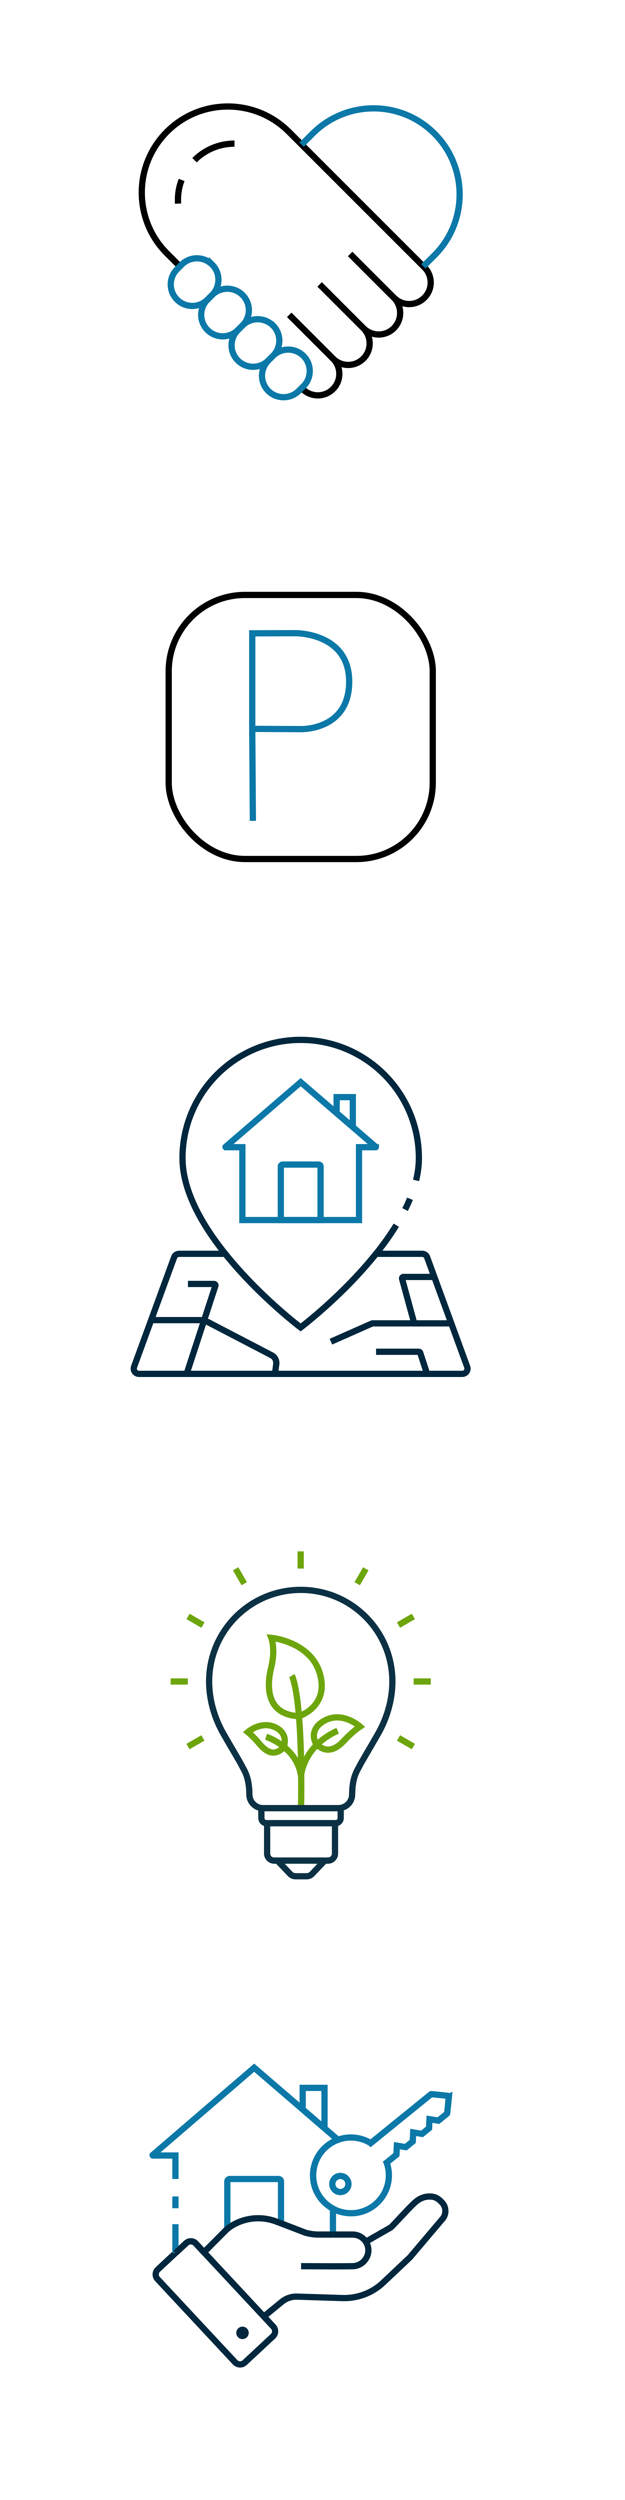 <svg viewBox="0 0 100 400" xmlns="http://www.w3.org/2000/svg" data-name="Capa 1" id="Capa_1">
  <defs>
    <style>
      .cls-1 {
        stroke: #000;
      }

      .cls-1, .cls-2, .cls-3, .cls-4, .cls-5 {
        fill: none;
        stroke-miterlimit: 10;
      }

      .cls-2 {
        stroke: #0d3144;
      }

      .cls-3 {
        stroke: #6da50c;
      }

      .cls-4 {
        stroke: #00273d;
      }

      .cls-5 {
        stroke: #0b78a8;
      }
    </style>
  </defs>
  <g data-name="30" id="_30">
    <path d="M36.37,356.62v-7.58c0-.22.18-.4.4-.4h7.79c.22,0,.4.18.4.4v6.69" class="cls-5"></path>
    <path d="M58.53,358.67c.27.42.41.89.41,1.37s-.13.92-.38,1.32l-.03.04c-.45.73-1.24,1.17-2.09,1.19-2.19.04-6.4.01-8.27,0" class="cls-4"></path>
    <circle r=".5" cy="373.26" cx="38.8" class="cls-4"></circle>
    <circle r="1.29" cy="349.44" cx="54.46" class="cls-5"></circle>
    <path d="M71.82,335.52l-.27,2.58s-.03.09-.07.12l-1.34,1.08-1.42-.23-.07,1.44-1.12.91-1.42-.23-.07,1.44-1.12.91-1.42-.23-.07,1.44-1.56,1.27s.02.04.02.06c.58,1.67.39,3.53-.51,5.05-.02.03-.04.07-.06.1-.35.57-.8,1.08-1.34,1.53-1.97,1.6-4.63,1.76-6.73.62-.67-.37-1.29-.87-1.81-1.5-2.11-2.6-1.71-6.42.89-8.53.22-.18.45-.34.68-.48.03-.02.05-.03.08-.05.31-.18.63-.33.96-.45,1.72-.63,3.64-.45,5.21.49.02.01.04.02.06.04l9.61-7.8s.09-.04.13-.04l2.58.27c.1.01.17.1.16.2h0Z" class="cls-5"></path>
    <path d="M43.68,373.8l-4.53,4.22c-.44.41-1.12.38-1.53-.05l-12.42-13.32c-.41-.44-.38-1.12.05-1.53l2.81-2.62,1.72-1.6c.44-.41,1.12-.38,1.53.05l1.31,1.41.26.27,9.32,10,1.53,1.64c.41.44.38,1.12-.05,1.53Z" class="cls-4"></path>
    <g>
      <path d="M28.07,353.32v-1.89" class="cls-5"></path>
      <path d="M28.07,360.49v-4.62" class="cls-5"></path>
      <path d="M28.07,348.64v-3.76h-3.62s-.06-.05-.03-.07l16.25-13.98,7.76,6.68,3.49,3.01,2.15,1.85c-.33.12-.65.27-.96.45-.03.02-.05.03-.08.05-.23.14-.46.3-.68.48-2.6,2.11-3,5.93-.89,8.53.51.63,1.13,1.14,1.81,1.5v4.14" class="cls-5"></path>
    </g>
    <path d="M53.26,357.53h-2.26c-.72,0-1.44-.1-2.14-.3l-3.9-1.5-.69-.26c-.96-.37-1.96-.55-2.96-.55-.66,0-1.33.08-1.97.24-.71.18-1.39.45-2.03.82-.35.2-.67.42-.93.64-.02.02-.04.03-.05.05-.04.03-.08.07-.12.1l-3.57,3.59-1.31-1.41c-.41-.44-1.09-.46-1.53-.05l-1.72,1.6" class="cls-4"></path>
    <path d="M51.92,334.06v6.46l-3.49-3.01v-3.45s0,0,0,0h3.49s0,0,0,0Z" class="cls-5"></path>
    <path d="M53.26,357.53h3.17c.84,0,1.61.42,2.08,1.11h.09l3.76-2.15c.14-.08.27-.18.38-.29l2.5-2.66.23-.24c.8-.8,1.44-1.53,2.55-1.78.23-.05.47-.08.7-.08.89,0,1.39.3,2.01.97.35.38.53.86.53,1.35s-.17.96-.52,1.33l-5.13,6.06s-.07.07-.11.11l-4.19,3.96c-1.75,1.66-4.1,2.54-6.51,2.47l-7.27-.23c-.89-.03-1.76.27-2.44.83l-2.87,2.35" class="cls-4"></path>
  </g>
  <g data-name="10" id="_10">
    <g>
      <path d="M73.98,219.82H22.24c-.59,0-.99-.58-.79-1.13l6.41-17.53c.12-.33.44-.55.79-.55h7.39c5.41,6.76,12.06,11.78,12.06,11.78,0,0,6.65-5.02,12.06-11.78h7.39c.35,0,.67.22.79.55l6.41,17.53c.2.55-.21,1.13-.79,1.13h0Z" class="cls-4"></path>
      <path d="M29.86,219.82l2.81-8.61,1.79-5.48c.05-.15-.06-.3-.22-.3h-4.17" class="cls-4"></path>
      <path d="M69.51,204.31h-4.96c-.15,0-.26.15-.22.29l1.95,7.14h-6.72l-6.61,2.93" class="cls-4"></path>
      <path d="M32.67,211.22l10.79,5.62c.52.27.82.84.74,1.43l-.21,1.55" class="cls-4"></path>
      <path d="M72.23,211.74h-5.96" class="cls-4"></path>
      <path d="M60.17,216.28h6.84c.1,0,.19.06.22.16l1.11,3.39" class="cls-4"></path>
      <path d="M32.67,211.22h-8.49" class="cls-4"></path>
      <path d="M66.57,188.87c.29-1.2.45-2.4.45-3.58,0-10.44-8.47-18.91-18.91-18.91s-18.91,8.47-18.91,18.91c0,4.81,2.65,9.82,5.97,14.2.29.38.58.75.87,1.12,5.41,6.76,12.06,11.78,12.06,11.78,0,0,6.65-5.02,12.06-11.78.3-.37.59-.74.87-1.12.85-1.12,1.65-2.28,2.38-3.46M64.81,193.53c.29-.57.55-1.15.79-1.73" class="cls-4"></path>
    </g>
    <path d="M60.12,183.55h-2.68v11.66h-18.66v-11.66h-2.68s-.04-.04-.02-.05l12.03-10.35,5.75,4.95,2.59,2.23,3.69,3.18s0,.05-.02.05h0Z" class="cls-5"></path>
    <path d="M51.29,186.63v8.58h-6.36v-8.58c0-.16.13-.3.3-.3h5.77c.16,0,.3.13.3.3Z" class="cls-5"></path>
    <path d="M56.45,175.54v4.78l-2.59-2.23v-2.55s0,0,0,0h2.58s0,0,0,0h0Z" class="cls-5"></path>
  </g>
  <g>
    <path d="M28.49,32.58c-.02-.4-.02-.81,0-1.21.06-.88.25-1.74.57-2.58" class="cls-1"></path>
    <path d="M31.12,25.63c1.77-1.77,4.08-2.65,6.4-2.65" class="cls-1"></path>
    <path d="M56.02,40.64l7,7c1.34,1.34,1.34,3.52,0,4.87s-3.52,1.34-4.87,0l-7-7" class="cls-1"></path>
    <path d="M46.28,50.38l6.85,6.85.15.15c.67.67,1.55,1.01,2.43,1.01s1.76-.34,2.43-1.01c1.34-1.34,1.34-3.52,0-4.87l-.15-.15-6.85-6.85" class="cls-1"></path>
    <path d="M46.28,50.38l6.85,6.85.15.15c1.35,1.35,1.35,3.53,0,4.87-.67.67-1.55,1.01-2.43,1.01s-1.76-.34-2.43-1.01l-.15-.15" class="cls-1"></path>
    <path d="M28.79,42.62l-2.07-2.07c-5.38-5.38-5.38-14.1,0-19.48,2.69-2.69,6.21-4.03,9.74-4.03,3.53,0,7.05,1.35,9.74,4.03l2.07,2.07,19.48,19.48.15.15c1.35,1.35,1.35,3.53,0,4.87-.67.67-1.55,1.01-2.43,1.01s-1.76-.34-2.43-1.01l-.15-.15-6.85-6.85" class="cls-1"></path>
    <path d="M67.74,42.62l1.77-1.77c2.69-2.69,4.03-6.21,4.03-9.74,0-3.52-1.34-7.05-4.03-9.74-5.38-5.38-14.1-5.38-19.48,0l-1.77,1.77" class="cls-5"></path>
    <path d="M43.68,52.07c.67.67,1.01,1.55,1.01,2.43s-.34,1.76-1.01,2.43l-.75.75c-1.34,1.34-3.52,1.34-4.87,0-.67-.67-1.01-1.55-1.01-2.43s.34-1.76,1.01-2.43l.74-.74c1.34-1.34,3.52-1.34,4.87,0Z" class="cls-5"></path>
    <path d="M38.81,47.2c.67.67,1.01,1.55,1.01,2.43s-.34,1.76-1.01,2.43l-.74.74c-1.35,1.35-3.53,1.35-4.87,0-.67-.67-1.01-1.55-1.01-2.43s.34-1.76,1.01-2.43l.74-.74c1.34-1.34,3.52-1.34,4.87,0h0Z" class="cls-5"></path>
    <path d="M48.55,56.94c.67.67,1.01,1.55,1.01,2.43s-.34,1.76-1.01,2.43l-.75.75c-1.34,1.34-3.52,1.34-4.87,0-.67-.67-1.01-1.55-1.01-2.43s.34-1.76,1.01-2.43l.75-.75c1.34-1.34,3.52-1.34,4.87,0h0Z" class="cls-5"></path>
    <path d="M33.94,42.33c.67.67,1.01,1.55,1.01,2.44,0,.88-.34,1.76-1.01,2.43l-.74.74c-1.35,1.35-3.53,1.35-4.87,0-.67-.67-1.01-1.55-1.01-2.43s.34-1.76,1.01-2.43l.74-.74c1.34-1.35,3.53-1.35,4.87,0h0Z" class="cls-5"></path>
  </g>
  <path d="M40.46,131.34l-.1-14.51v-15.5l6.92-.02s8.59-.1,8.59,7.75-7.75,7.6-7.75,7.6l-7.51-.04" class="cls-5"></path>
  <rect ry="12.21" rx="12.21" height="42.25" width="42.25" y="95.19" x="26.99" class="cls-1"></rect>
  <g>
    <path d="M47.83,274.59s4.69-1.44,3.43-6.52c-1.33-5.4-7.85-6.02-7.85-6.02,0,0,.7,1.79-.01,4.71-.98,4-.21,7.61,4.43,7.83h0Z" class="cls-3"></path>
    <path d="M46.69,268.11s1.76,2.74,1.48,21.2" class="cls-3"></path>
    <path d="M45.33,279.65s1-2.05-1.12-3.2c-2.33-1.26-4.56.68-4.56.68,0,0,.84.66,1.84,1.86,1.11,1.34,2.37,2.06,3.84.66h0Z" class="cls-3"></path>
    <path d="M50.52,278.9s-1.23-2.05,1.28-3.53c2.93-1.73,5.8.88,5.8.88,0,0-1.15.74-2.63,2.34-1.15,1.23-2.83,2.15-4.45.32h0Z" class="cls-3"></path>
    <path d="M42.57,277.88s4.93,1.58,5.59,6.25c0,0,.29-4.7,5.87-7.22" class="cls-3"></path>
    <path d="M62.78,269.04c0,3.05-.93,6.12-2.52,8.76-.96,1.7-2.39,4.07-2.69,4.67-.41.82-1.19,1.79-1.23,4.57v.08c0,1.2-.98,2.18-2.18,2.18h-12.08c-1.2,0-2.18-.98-2.18-2.18v-.08c-.04-2.78-.82-3.75-1.23-4.57-.3-.61-1.73-2.98-2.69-4.67-1.59-2.64-2.52-5.71-2.52-8.76,0-8.1,6.56-14.66,14.66-14.66s14.66,6.56,14.66,14.66h0Z" class="cls-2"></path>
    <path d="M53.6,291.71v4.86c0,.62-.51,1.13-1.13,1.13h-8.6c-.62,0-1.13-.51-1.13-1.13v-4.86h10.86Z" class="cls-2"></path>
    <path d="M49.05,300.2h-1.76c-.33,0-.65-.13-.87-.37l-2.04-2.14h7.59l-2.04,2.14c-.23.24-.54.37-.87.37h0Z" class="cls-2"></path>
    <path d="M54.51,289.31v1.58c0,.45-.37.82-.82.82h-11.05c-.45,0-.82-.37-.82-.82v-1.58h12.68Z" class="cls-2"></path>
    <g>
      <path d="M48.11,248.22v2.75" class="cls-3"></path>
      <path d="M27.3,269.04h2.75" class="cls-3"></path>
      <path d="M66.18,269.04h2.75" class="cls-3"></path>
      <path d="M30.08,279.45l2.38-1.38" class="cls-3"></path>
      <path d="M63.76,260.01l2.38-1.38" class="cls-3"></path>
      <path d="M57.15,253.39l1.38-2.38" class="cls-3"></path>
      <path d="M66.14,279.45l-2.38-1.38" class="cls-3"></path>
      <path d="M32.47,260.01l-2.38-1.38" class="cls-3"></path>
      <path d="M39.08,253.39l-1.38-2.38" class="cls-3"></path>
    </g>
  </g>
</svg>